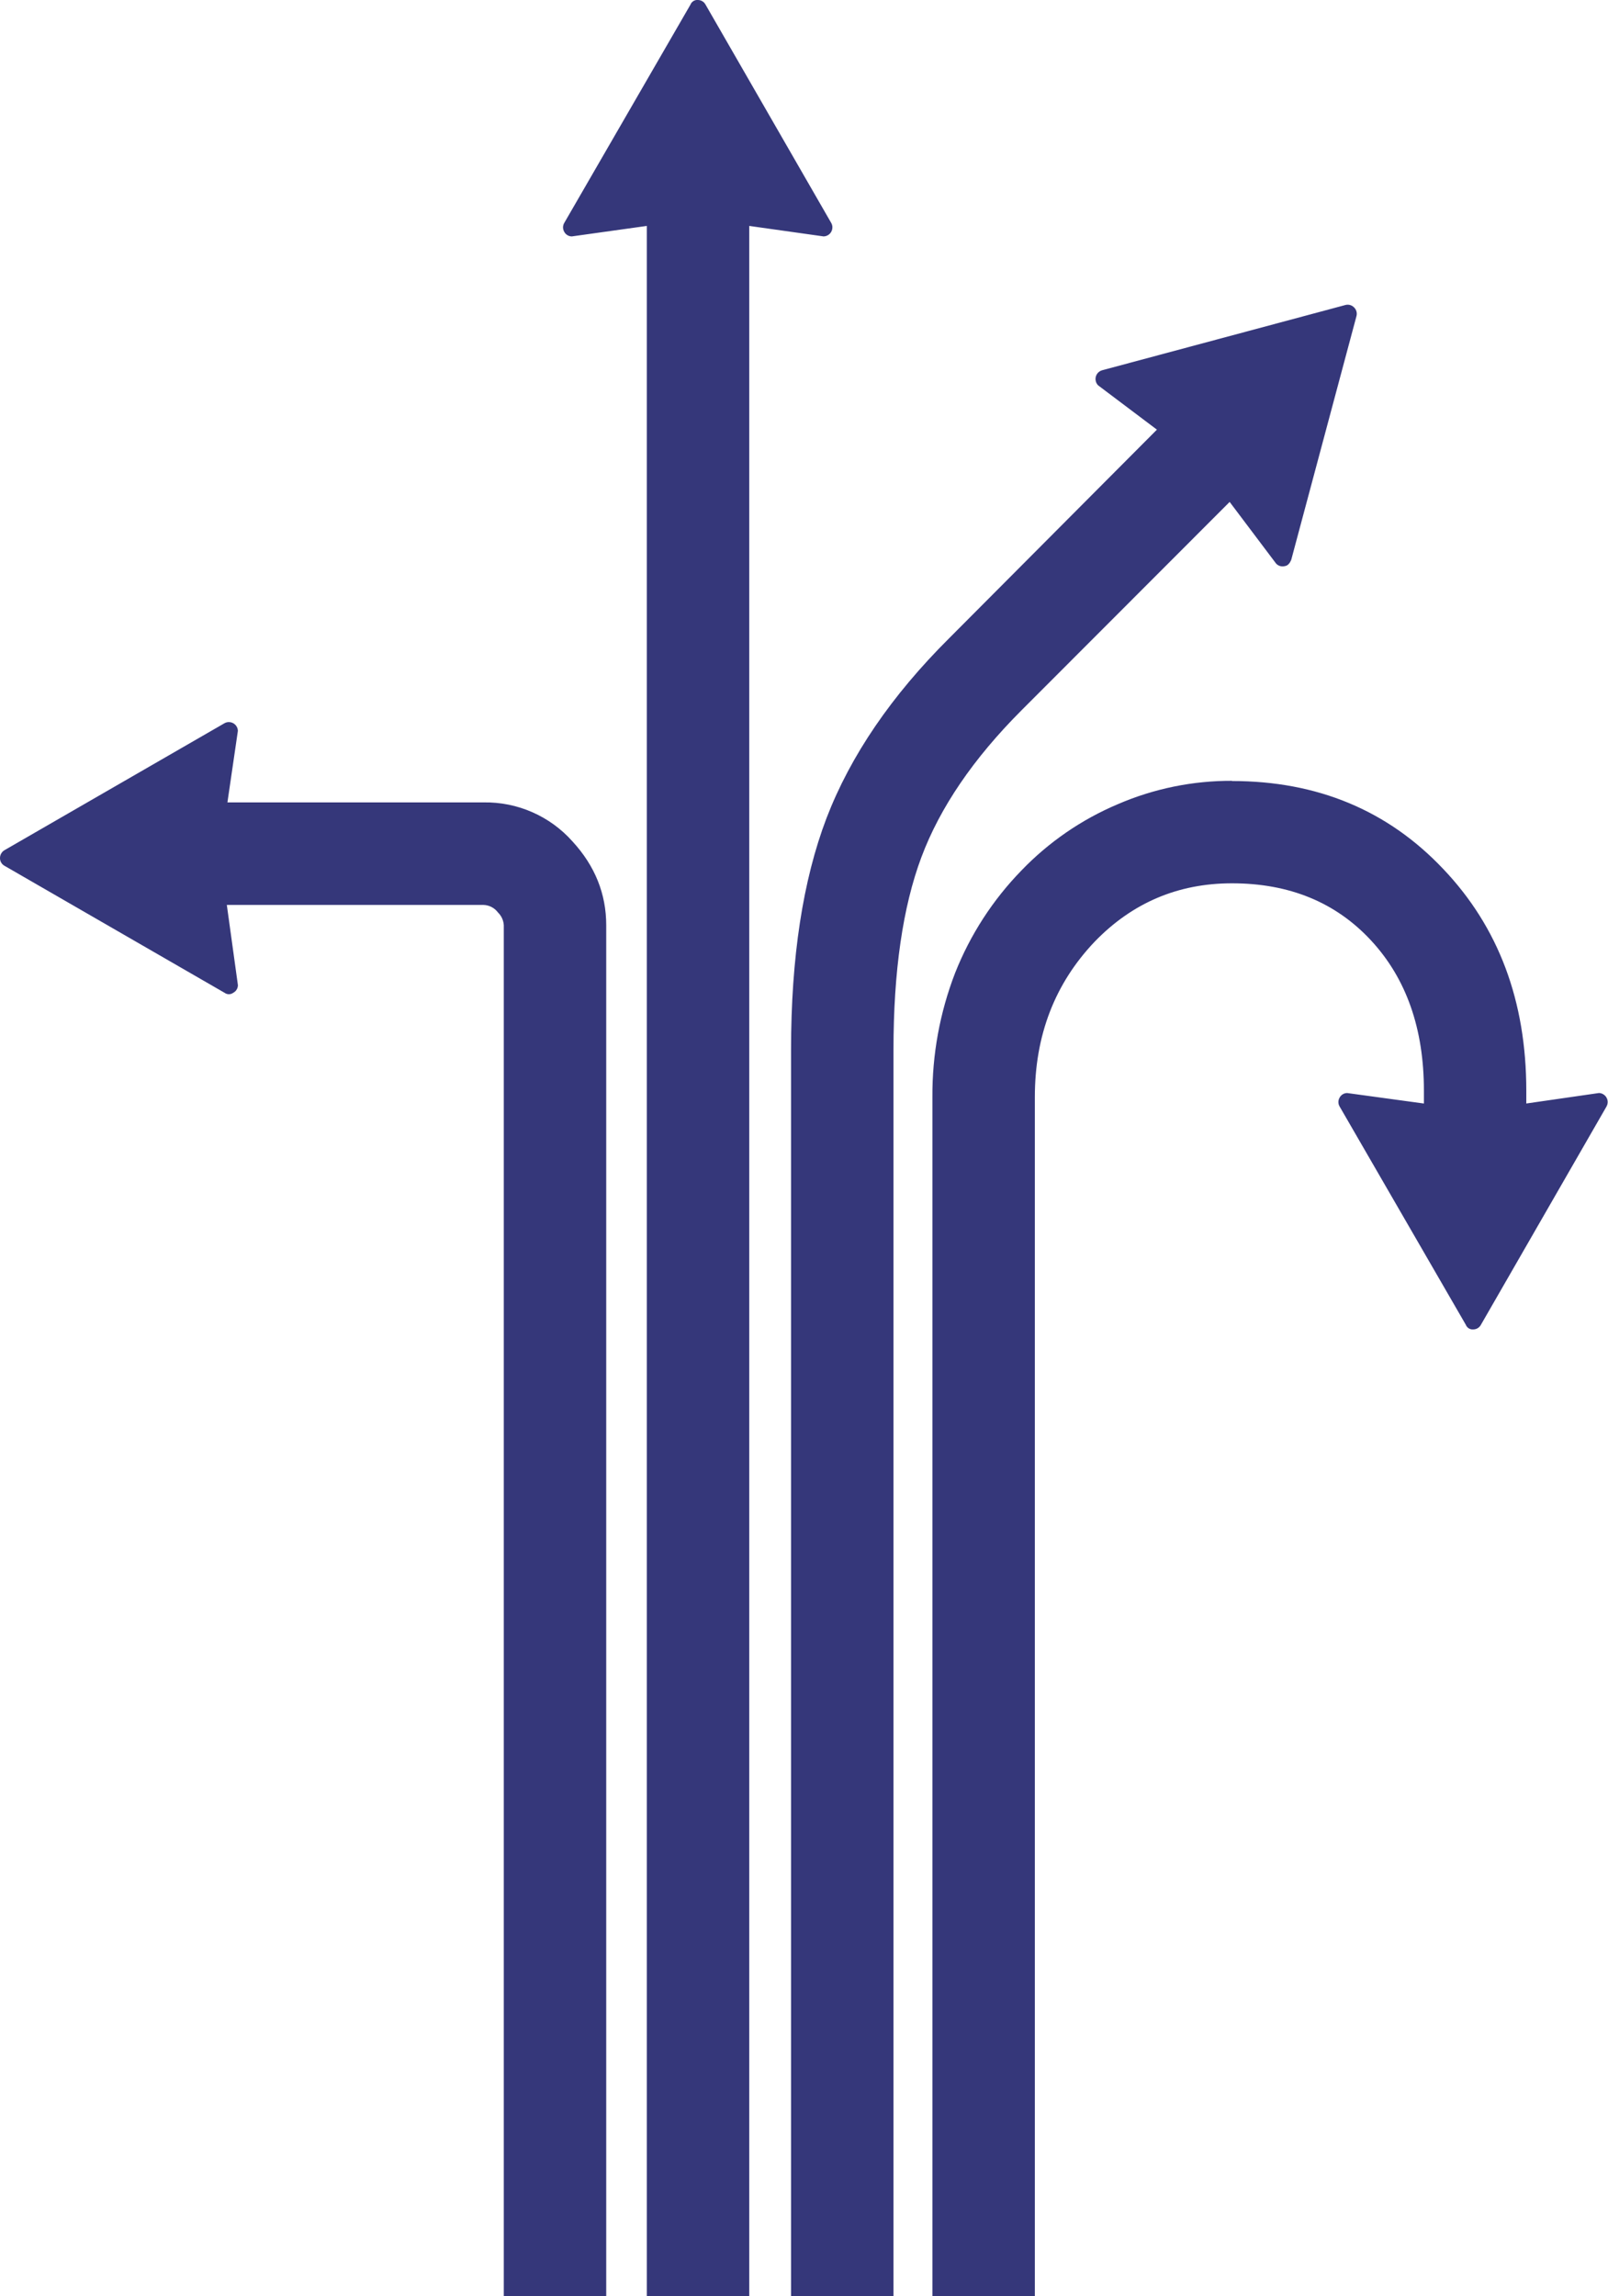 <?xml version="1.0" encoding="iso-8859-1"?>
<!-- Generator: Adobe Illustrator 20.1.0, SVG Export Plug-In . SVG Version: 6.00 Build 0)  -->
<svg version="1.0" id="Layer_1" xmlns="http://www.w3.org/2000/svg" xmlns:xlink="http://www.w3.org/1999/xlink" x="0px" y="0px"
	 viewBox="0 0 659.3 940.98" enable-background="new 0 0 659.3 940.98" xml:space="preserve">
<title>graffiti_0017</title>
<path fill="#35377A" d="M0,351.76c0.02,1.305,0.753,2.495,1.91,3.1l90.15,52c1.063,0.79,2.517,0.79,3.58,0
	c1.157-0.605,1.89-1.795,1.91-3.1L93,370.86h105.18c2.371,0.053,4.585,1.197,6,3.1c1.428,1.387,2.278,3.262,2.38,5.25V941h42V379.21
	c0-12.887-4.61-24.343-13.83-34.37c-9.249-10.398-22.576-16.241-36.49-16H93.25l4.29-29.35c-0.076-2.042-1.792-3.636-3.834-3.561
	c-0.58,0.021-1.148,0.179-1.656,0.461l-90.15,52C0.69,349.073-0.042,350.371,0,351.76 M289.29,1.91
	c-0.603-1.158-1.794-1.892-3.1-1.91c-1.346-0.135-2.615,0.647-3.1,1.91L231.33,91.4c-0.637,1.108-0.637,2.472,0,3.58
	c0.605,1.157,1.795,1.89,3.1,1.91l30.77-4.3V941h42V92.59l30.53,4.3c2.042-0.076,3.636-1.792,3.561-3.834
	c-0.021-0.58-0.179-1.148-0.461-1.656L289.29,1.91 M505.12,320c-16.071-0.06-31.981,3.19-46.74,9.55
	c-14.907,6.288-28.377,15.546-39.59,27.21c-11.75,12.066-20.991,26.341-27.19,42c-6.256,16.211-9.411,33.454-9.3,50.83V941h42
	V449.61c0-25.293,8.187-46.533,24.56-63.72c15.427-15.927,34.18-23.89,56.26-23.89c23.533,0,42.533,7.797,57,23.39
	s21.7,36.13,21.7,61.61v5.25l-31.48-4.3c-1.305,0.02-2.495,0.753-3.1,1.91c-0.637,1.108-0.637,2.472,0,3.58L601,542.92
	c0.485,1.263,1.754,2.045,3.1,1.91c1.305-0.02,2.495-0.753,3.1-1.91l51.51-89.49c0.99-1.788,0.343-4.039-1.444-5.029
	c-0.508-0.281-1.075-0.439-1.656-0.461l-29.81,4.3V447c0-36.753-11.367-67.06-34.1-90.92c-22.733-24-51.59-36-86.57-36 M555.2,126
	c-0.919-0.965-2.294-1.349-3.58-1l-99.69,26.73c-1.98,0.526-3.159,2.558-2.633,4.538c0.168,0.633,0.5,1.209,0.963,1.672l24.09,18.14
	l-85.14,85.44c-23.687,23.547-40.46,48.127-50.32,73.74c-9.7,25.453-14.55,57.12-14.55,95V941h42V430.28
	c0-32.3,3.817-58.633,11.45-79c7.633-20.367,21.3-40.413,41-60.14l85.38-85.44l19.07,25.3c0.919,0.965,2.294,1.349,3.58,1
	c1.113-0.16,1.987-1.037,2.62-2.63l26.71-99.75C556.525,128.33,556.16,126.939,555.2,126z"/>
</svg>
